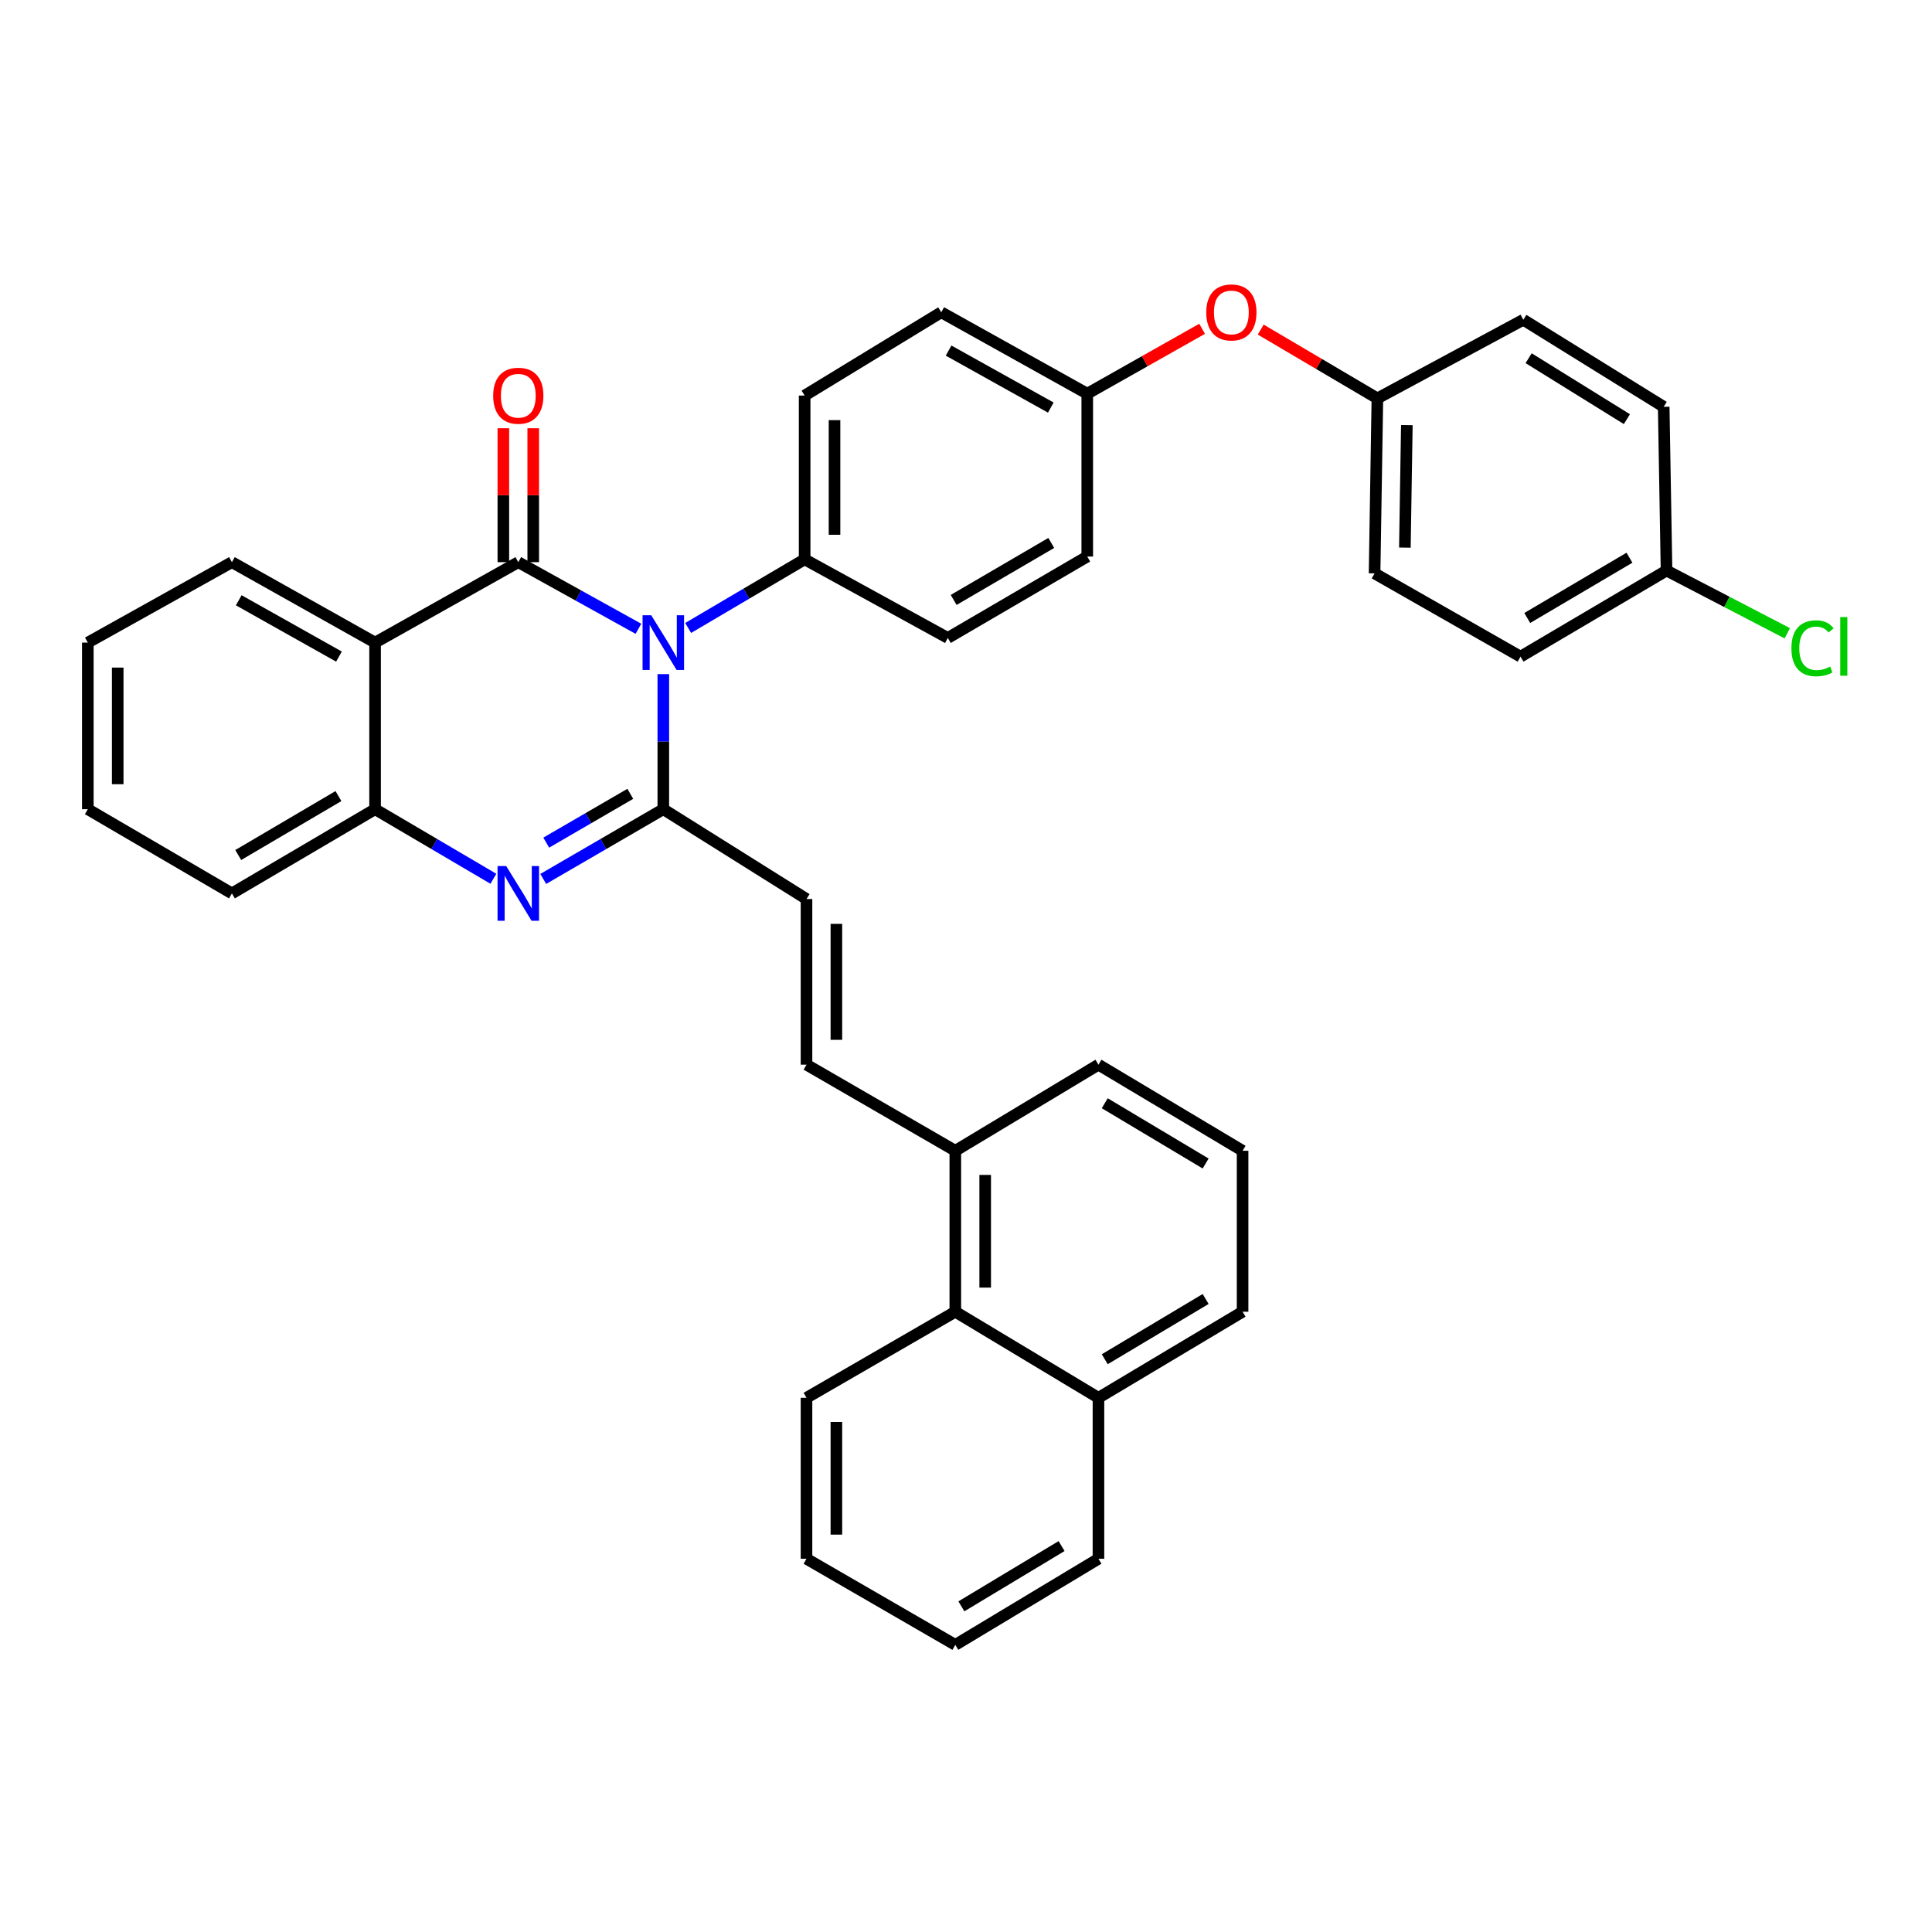 <?xml version='1.0' encoding='iso-8859-1'?>
<svg version='1.1' baseProfile='full'
              xmlns='http://www.w3.org/2000/svg'
                      xmlns:rdkit='http://www.rdkit.org/xml'
                      xmlns:xlink='http://www.w3.org/1999/xlink'
                  xml:space='preserve'
width='1000px' height='1000px' viewBox='0 0 1000 1000'>
<!-- END OF HEADER -->
<rect style='opacity:1.0;fill:#FFFFFF;stroke:none' width='1000' height='1000' x='0' y='0'> </rect>
<path class='bond-0' d='M 330.446,325.461 L 299.357,308.217' style='fill:none;fill-rule:evenodd;stroke:#0000FF;stroke-width:6px;stroke-linecap:butt;stroke-linejoin:miter;stroke-opacity:1' />
<path class='bond-0' d='M 299.357,308.217 L 268.268,290.973' style='fill:none;fill-rule:evenodd;stroke:#000000;stroke-width:6px;stroke-linecap:butt;stroke-linejoin:miter;stroke-opacity:1' />
<path class='bond-1' d='M 343.332,348.924 L 343.332,383.884' style='fill:none;fill-rule:evenodd;stroke:#0000FF;stroke-width:6px;stroke-linecap:butt;stroke-linejoin:miter;stroke-opacity:1' />
<path class='bond-1' d='M 343.332,383.884 L 343.332,418.844' style='fill:none;fill-rule:evenodd;stroke:#000000;stroke-width:6px;stroke-linecap:butt;stroke-linejoin:miter;stroke-opacity:1' />
<path class='bond-7' d='M 356.195,325.03 L 386.337,307.271' style='fill:none;fill-rule:evenodd;stroke:#0000FF;stroke-width:6px;stroke-linecap:butt;stroke-linejoin:miter;stroke-opacity:1' />
<path class='bond-7' d='M 386.337,307.271 L 416.48,289.512' style='fill:none;fill-rule:evenodd;stroke:#000000;stroke-width:6px;stroke-linecap:butt;stroke-linejoin:miter;stroke-opacity:1' />
<path class='bond-3' d='M 268.268,290.973 L 194.14,332.608' style='fill:none;fill-rule:evenodd;stroke:#000000;stroke-width:6px;stroke-linecap:butt;stroke-linejoin:miter;stroke-opacity:1' />
<path class='bond-8' d='M 276.002,290.973 L 276.002,256.317' style='fill:none;fill-rule:evenodd;stroke:#000000;stroke-width:6px;stroke-linecap:butt;stroke-linejoin:miter;stroke-opacity:1' />
<path class='bond-8' d='M 276.002,256.317 L 276.002,221.661' style='fill:none;fill-rule:evenodd;stroke:#FF0000;stroke-width:6px;stroke-linecap:butt;stroke-linejoin:miter;stroke-opacity:1' />
<path class='bond-8' d='M 260.533,290.973 L 260.533,256.317' style='fill:none;fill-rule:evenodd;stroke:#000000;stroke-width:6px;stroke-linecap:butt;stroke-linejoin:miter;stroke-opacity:1' />
<path class='bond-8' d='M 260.533,256.317 L 260.533,221.661' style='fill:none;fill-rule:evenodd;stroke:#FF0000;stroke-width:6px;stroke-linecap:butt;stroke-linejoin:miter;stroke-opacity:1' />
<path class='bond-2' d='M 343.332,418.844 L 312.255,436.889' style='fill:none;fill-rule:evenodd;stroke:#000000;stroke-width:6px;stroke-linecap:butt;stroke-linejoin:miter;stroke-opacity:1' />
<path class='bond-2' d='M 312.255,436.889 L 281.178,454.935' style='fill:none;fill-rule:evenodd;stroke:#0000FF;stroke-width:6px;stroke-linecap:butt;stroke-linejoin:miter;stroke-opacity:1' />
<path class='bond-2' d='M 326.242,410.881 L 304.488,423.513' style='fill:none;fill-rule:evenodd;stroke:#000000;stroke-width:6px;stroke-linecap:butt;stroke-linejoin:miter;stroke-opacity:1' />
<path class='bond-2' d='M 304.488,423.513 L 282.734,436.144' style='fill:none;fill-rule:evenodd;stroke:#0000FF;stroke-width:6px;stroke-linecap:butt;stroke-linejoin:miter;stroke-opacity:1' />
<path class='bond-5' d='M 343.332,418.844 L 417.443,465.335' style='fill:none;fill-rule:evenodd;stroke:#000000;stroke-width:6px;stroke-linecap:butt;stroke-linejoin:miter;stroke-opacity:1' />
<path class='bond-4' d='M 255.378,454.852 L 224.759,436.848' style='fill:none;fill-rule:evenodd;stroke:#0000FF;stroke-width:6px;stroke-linecap:butt;stroke-linejoin:miter;stroke-opacity:1' />
<path class='bond-4' d='M 224.759,436.848 L 194.14,418.844' style='fill:none;fill-rule:evenodd;stroke:#000000;stroke-width:6px;stroke-linecap:butt;stroke-linejoin:miter;stroke-opacity:1' />
<path class='bond-18' d='M 194.14,332.608 L 120.038,290.973' style='fill:none;fill-rule:evenodd;stroke:#000000;stroke-width:6px;stroke-linecap:butt;stroke-linejoin:miter;stroke-opacity:1' />
<path class='bond-18' d='M 175.447,339.848 L 123.576,310.703' style='fill:none;fill-rule:evenodd;stroke:#000000;stroke-width:6px;stroke-linecap:butt;stroke-linejoin:miter;stroke-opacity:1' />
<path class='bond-37' d='M 194.14,332.608 L 194.14,418.844' style='fill:none;fill-rule:evenodd;stroke:#000000;stroke-width:6px;stroke-linecap:butt;stroke-linejoin:miter;stroke-opacity:1' />
<path class='bond-26' d='M 194.14,418.844 L 120.038,462.431' style='fill:none;fill-rule:evenodd;stroke:#000000;stroke-width:6px;stroke-linecap:butt;stroke-linejoin:miter;stroke-opacity:1' />
<path class='bond-26' d='M 175.182,412.049 L 123.311,442.56' style='fill:none;fill-rule:evenodd;stroke:#000000;stroke-width:6px;stroke-linecap:butt;stroke-linejoin:miter;stroke-opacity:1' />
<path class='bond-6' d='M 417.443,465.335 L 417.443,551.073' style='fill:none;fill-rule:evenodd;stroke:#000000;stroke-width:6px;stroke-linecap:butt;stroke-linejoin:miter;stroke-opacity:1' />
<path class='bond-6' d='M 432.911,478.196 L 432.911,538.212' style='fill:none;fill-rule:evenodd;stroke:#000000;stroke-width:6px;stroke-linecap:butt;stroke-linejoin:miter;stroke-opacity:1' />
<path class='bond-9' d='M 417.443,551.073 L 494.467,595.639' style='fill:none;fill-rule:evenodd;stroke:#000000;stroke-width:6px;stroke-linecap:butt;stroke-linejoin:miter;stroke-opacity:1' />
<path class='bond-12' d='M 416.48,289.512 L 416.48,204.745' style='fill:none;fill-rule:evenodd;stroke:#000000;stroke-width:6px;stroke-linecap:butt;stroke-linejoin:miter;stroke-opacity:1' />
<path class='bond-12' d='M 431.949,276.797 L 431.949,217.46' style='fill:none;fill-rule:evenodd;stroke:#000000;stroke-width:6px;stroke-linecap:butt;stroke-linejoin:miter;stroke-opacity:1' />
<path class='bond-13' d='M 416.48,289.512 L 490.591,330.202' style='fill:none;fill-rule:evenodd;stroke:#000000;stroke-width:6px;stroke-linecap:butt;stroke-linejoin:miter;stroke-opacity:1' />
<path class='bond-10' d='M 494.467,595.639 L 494.467,678.953' style='fill:none;fill-rule:evenodd;stroke:#000000;stroke-width:6px;stroke-linecap:butt;stroke-linejoin:miter;stroke-opacity:1' />
<path class='bond-10' d='M 509.935,608.136 L 509.935,666.456' style='fill:none;fill-rule:evenodd;stroke:#000000;stroke-width:6px;stroke-linecap:butt;stroke-linejoin:miter;stroke-opacity:1' />
<path class='bond-28' d='M 494.467,595.639 L 568.56,551.073' style='fill:none;fill-rule:evenodd;stroke:#000000;stroke-width:6px;stroke-linecap:butt;stroke-linejoin:miter;stroke-opacity:1' />
<path class='bond-14' d='M 494.467,678.953 L 568.56,723.502' style='fill:none;fill-rule:evenodd;stroke:#000000;stroke-width:6px;stroke-linecap:butt;stroke-linejoin:miter;stroke-opacity:1' />
<path class='bond-29' d='M 494.467,678.953 L 417.443,723.502' style='fill:none;fill-rule:evenodd;stroke:#000000;stroke-width:6px;stroke-linecap:butt;stroke-linejoin:miter;stroke-opacity:1' />
<path class='bond-11' d='M 622.209,170.186 L 592.484,186.98' style='fill:none;fill-rule:evenodd;stroke:#FF0000;stroke-width:6px;stroke-linecap:butt;stroke-linejoin:miter;stroke-opacity:1' />
<path class='bond-11' d='M 592.484,186.98 L 562.759,203.774' style='fill:none;fill-rule:evenodd;stroke:#000000;stroke-width:6px;stroke-linecap:butt;stroke-linejoin:miter;stroke-opacity:1' />
<path class='bond-16' d='M 652.545,170.59 L 682.738,188.394' style='fill:none;fill-rule:evenodd;stroke:#FF0000;stroke-width:6px;stroke-linecap:butt;stroke-linejoin:miter;stroke-opacity:1' />
<path class='bond-16' d='M 682.738,188.394 L 712.931,206.197' style='fill:none;fill-rule:evenodd;stroke:#000000;stroke-width:6px;stroke-linecap:butt;stroke-linejoin:miter;stroke-opacity:1' />
<path class='bond-20' d='M 416.48,204.745 L 487.188,161.631' style='fill:none;fill-rule:evenodd;stroke:#000000;stroke-width:6px;stroke-linecap:butt;stroke-linejoin:miter;stroke-opacity:1' />
<path class='bond-19' d='M 490.591,330.202 L 562.759,288.059' style='fill:none;fill-rule:evenodd;stroke:#000000;stroke-width:6px;stroke-linecap:butt;stroke-linejoin:miter;stroke-opacity:1' />
<path class='bond-19' d='M 493.616,310.523 L 544.134,281.023' style='fill:none;fill-rule:evenodd;stroke:#000000;stroke-width:6px;stroke-linecap:butt;stroke-linejoin:miter;stroke-opacity:1' />
<path class='bond-31' d='M 568.56,723.502 L 568.56,806.817' style='fill:none;fill-rule:evenodd;stroke:#000000;stroke-width:6px;stroke-linecap:butt;stroke-linejoin:miter;stroke-opacity:1' />
<path class='bond-39' d='M 568.56,723.502 L 643.161,678.953' style='fill:none;fill-rule:evenodd;stroke:#000000;stroke-width:6px;stroke-linecap:butt;stroke-linejoin:miter;stroke-opacity:1' />
<path class='bond-39' d='M 571.819,703.539 L 624.04,672.355' style='fill:none;fill-rule:evenodd;stroke:#000000;stroke-width:6px;stroke-linecap:butt;stroke-linejoin:miter;stroke-opacity:1' />
<path class='bond-15' d='M 562.759,203.774 L 562.759,288.059' style='fill:none;fill-rule:evenodd;stroke:#000000;stroke-width:6px;stroke-linecap:butt;stroke-linejoin:miter;stroke-opacity:1' />
<path class='bond-36' d='M 562.759,203.774 L 487.188,161.631' style='fill:none;fill-rule:evenodd;stroke:#000000;stroke-width:6px;stroke-linecap:butt;stroke-linejoin:miter;stroke-opacity:1' />
<path class='bond-36' d='M 543.89,210.962 L 490.99,181.463' style='fill:none;fill-rule:evenodd;stroke:#000000;stroke-width:6px;stroke-linecap:butt;stroke-linejoin:miter;stroke-opacity:1' />
<path class='bond-22' d='M 712.931,206.197 L 788.469,165.507' style='fill:none;fill-rule:evenodd;stroke:#000000;stroke-width:6px;stroke-linecap:butt;stroke-linejoin:miter;stroke-opacity:1' />
<path class='bond-23' d='M 712.931,206.197 L 711.479,296.782' style='fill:none;fill-rule:evenodd;stroke:#000000;stroke-width:6px;stroke-linecap:butt;stroke-linejoin:miter;stroke-opacity:1' />
<path class='bond-23' d='M 728.18,220.033 L 727.163,283.442' style='fill:none;fill-rule:evenodd;stroke:#000000;stroke-width:6px;stroke-linecap:butt;stroke-linejoin:miter;stroke-opacity:1' />
<path class='bond-17' d='M 862.596,295.312 L 787.025,339.878' style='fill:none;fill-rule:evenodd;stroke:#000000;stroke-width:6px;stroke-linecap:butt;stroke-linejoin:miter;stroke-opacity:1' />
<path class='bond-17' d='M 843.403,288.673 L 790.503,319.869' style='fill:none;fill-rule:evenodd;stroke:#000000;stroke-width:6px;stroke-linecap:butt;stroke-linejoin:miter;stroke-opacity:1' />
<path class='bond-21' d='M 862.596,295.312 L 893.849,311.55' style='fill:none;fill-rule:evenodd;stroke:#000000;stroke-width:6px;stroke-linecap:butt;stroke-linejoin:miter;stroke-opacity:1' />
<path class='bond-21' d='M 893.849,311.55 L 925.102,327.788' style='fill:none;fill-rule:evenodd;stroke:#00CC00;stroke-width:6px;stroke-linecap:butt;stroke-linejoin:miter;stroke-opacity:1' />
<path class='bond-40' d='M 862.596,295.312 L 861.127,210.563' style='fill:none;fill-rule:evenodd;stroke:#000000;stroke-width:6px;stroke-linecap:butt;stroke-linejoin:miter;stroke-opacity:1' />
<path class='bond-32' d='M 120.038,290.973 L 45.455,332.608' style='fill:none;fill-rule:evenodd;stroke:#000000;stroke-width:6px;stroke-linecap:butt;stroke-linejoin:miter;stroke-opacity:1' />
<path class='bond-25' d='M 788.469,165.507 L 861.127,210.563' style='fill:none;fill-rule:evenodd;stroke:#000000;stroke-width:6px;stroke-linecap:butt;stroke-linejoin:miter;stroke-opacity:1' />
<path class='bond-25' d='M 791.215,185.411 L 842.076,216.951' style='fill:none;fill-rule:evenodd;stroke:#000000;stroke-width:6px;stroke-linecap:butt;stroke-linejoin:miter;stroke-opacity:1' />
<path class='bond-24' d='M 711.479,296.782 L 787.025,339.878' style='fill:none;fill-rule:evenodd;stroke:#000000;stroke-width:6px;stroke-linecap:butt;stroke-linejoin:miter;stroke-opacity:1' />
<path class='bond-33' d='M 120.038,462.431 L 45.455,418.844' style='fill:none;fill-rule:evenodd;stroke:#000000;stroke-width:6px;stroke-linecap:butt;stroke-linejoin:miter;stroke-opacity:1' />
<path class='bond-27' d='M 643.161,595.639 L 568.56,551.073' style='fill:none;fill-rule:evenodd;stroke:#000000;stroke-width:6px;stroke-linecap:butt;stroke-linejoin:miter;stroke-opacity:1' />
<path class='bond-27' d='M 624.037,602.233 L 571.817,571.037' style='fill:none;fill-rule:evenodd;stroke:#000000;stroke-width:6px;stroke-linecap:butt;stroke-linejoin:miter;stroke-opacity:1' />
<path class='bond-30' d='M 643.161,595.639 L 643.161,678.953' style='fill:none;fill-rule:evenodd;stroke:#000000;stroke-width:6px;stroke-linecap:butt;stroke-linejoin:miter;stroke-opacity:1' />
<path class='bond-34' d='M 417.443,723.502 L 417.443,806.817' style='fill:none;fill-rule:evenodd;stroke:#000000;stroke-width:6px;stroke-linecap:butt;stroke-linejoin:miter;stroke-opacity:1' />
<path class='bond-34' d='M 432.911,735.999 L 432.911,794.319' style='fill:none;fill-rule:evenodd;stroke:#000000;stroke-width:6px;stroke-linecap:butt;stroke-linejoin:miter;stroke-opacity:1' />
<path class='bond-41' d='M 568.56,806.817 L 494.467,851.383' style='fill:none;fill-rule:evenodd;stroke:#000000;stroke-width:6px;stroke-linecap:butt;stroke-linejoin:miter;stroke-opacity:1' />
<path class='bond-41' d='M 549.473,800.246 L 497.608,831.442' style='fill:none;fill-rule:evenodd;stroke:#000000;stroke-width:6px;stroke-linecap:butt;stroke-linejoin:miter;stroke-opacity:1' />
<path class='bond-38' d='M 45.455,332.608 L 45.455,418.844' style='fill:none;fill-rule:evenodd;stroke:#000000;stroke-width:6px;stroke-linecap:butt;stroke-linejoin:miter;stroke-opacity:1' />
<path class='bond-38' d='M 60.923,345.544 L 60.923,405.909' style='fill:none;fill-rule:evenodd;stroke:#000000;stroke-width:6px;stroke-linecap:butt;stroke-linejoin:miter;stroke-opacity:1' />
<path class='bond-35' d='M 417.443,806.817 L 494.467,851.383' style='fill:none;fill-rule:evenodd;stroke:#000000;stroke-width:6px;stroke-linecap:butt;stroke-linejoin:miter;stroke-opacity:1' />
<path  class='atom-0' d='M 337.072 318.448
L 346.352 333.448
Q 347.272 334.928, 348.752 337.608
Q 350.232 340.288, 350.312 340.448
L 350.312 318.448
L 354.072 318.448
L 354.072 346.768
L 350.192 346.768
L 340.232 330.368
Q 339.072 328.448, 337.832 326.248
Q 336.632 324.048, 336.272 323.368
L 336.272 346.768
L 332.592 346.768
L 332.592 318.448
L 337.072 318.448
' fill='#0000FF'/>
<path  class='atom-3' d='M 262.008 448.271
L 271.288 463.271
Q 272.208 464.751, 273.688 467.431
Q 275.168 470.111, 275.248 470.271
L 275.248 448.271
L 279.008 448.271
L 279.008 476.591
L 275.128 476.591
L 265.168 460.191
Q 264.008 458.271, 262.768 456.071
Q 261.568 453.871, 261.208 453.191
L 261.208 476.591
L 257.528 476.591
L 257.528 448.271
L 262.008 448.271
' fill='#0000FF'/>
<path  class='atom-9' d='M 255.268 204.825
Q 255.268 198.025, 258.628 194.225
Q 261.988 190.425, 268.268 190.425
Q 274.548 190.425, 277.908 194.225
Q 281.268 198.025, 281.268 204.825
Q 281.268 211.705, 277.868 215.625
Q 274.468 219.505, 268.268 219.505
Q 262.028 219.505, 258.628 215.625
Q 255.268 211.745, 255.268 204.825
M 268.268 216.305
Q 272.588 216.305, 274.908 213.425
Q 277.268 210.505, 277.268 204.825
Q 277.268 199.265, 274.908 196.465
Q 272.588 193.625, 268.268 193.625
Q 263.948 193.625, 261.588 196.425
Q 259.268 199.225, 259.268 204.825
Q 259.268 210.545, 261.588 213.425
Q 263.948 216.305, 268.268 216.305
' fill='#FF0000'/>
<path  class='atom-12' d='M 624.351 161.711
Q 624.351 154.911, 627.711 151.111
Q 631.071 147.311, 637.351 147.311
Q 643.631 147.311, 646.991 151.111
Q 650.351 154.911, 650.351 161.711
Q 650.351 168.591, 646.951 172.511
Q 643.551 176.391, 637.351 176.391
Q 631.111 176.391, 627.711 172.511
Q 624.351 168.631, 624.351 161.711
M 637.351 173.191
Q 641.671 173.191, 643.991 170.311
Q 646.351 167.391, 646.351 161.711
Q 646.351 156.151, 643.991 153.351
Q 641.671 150.511, 637.351 150.511
Q 633.031 150.511, 630.671 153.311
Q 628.351 156.111, 628.351 161.711
Q 628.351 167.431, 630.671 170.311
Q 633.031 173.191, 637.351 173.191
' fill='#FF0000'/>
<path  class='atom-22' d='M 927.231 335.548
Q 927.231 328.508, 930.511 324.828
Q 933.831 321.108, 940.111 321.108
Q 945.951 321.108, 949.071 325.228
L 946.431 327.388
Q 944.151 324.388, 940.111 324.388
Q 935.831 324.388, 933.551 327.268
Q 931.311 330.108, 931.311 335.548
Q 931.311 341.148, 933.631 344.028
Q 935.991 346.908, 940.551 346.908
Q 943.671 346.908, 947.311 345.028
L 948.431 348.028
Q 946.951 348.988, 944.711 349.548
Q 942.471 350.108, 939.991 350.108
Q 933.831 350.108, 930.511 346.348
Q 927.231 342.588, 927.231 335.548
' fill='#00CC00'/>
<path  class='atom-22' d='M 952.511 319.388
L 956.191 319.388
L 956.191 349.748
L 952.511 349.748
L 952.511 319.388
' fill='#00CC00'/>
</svg>
